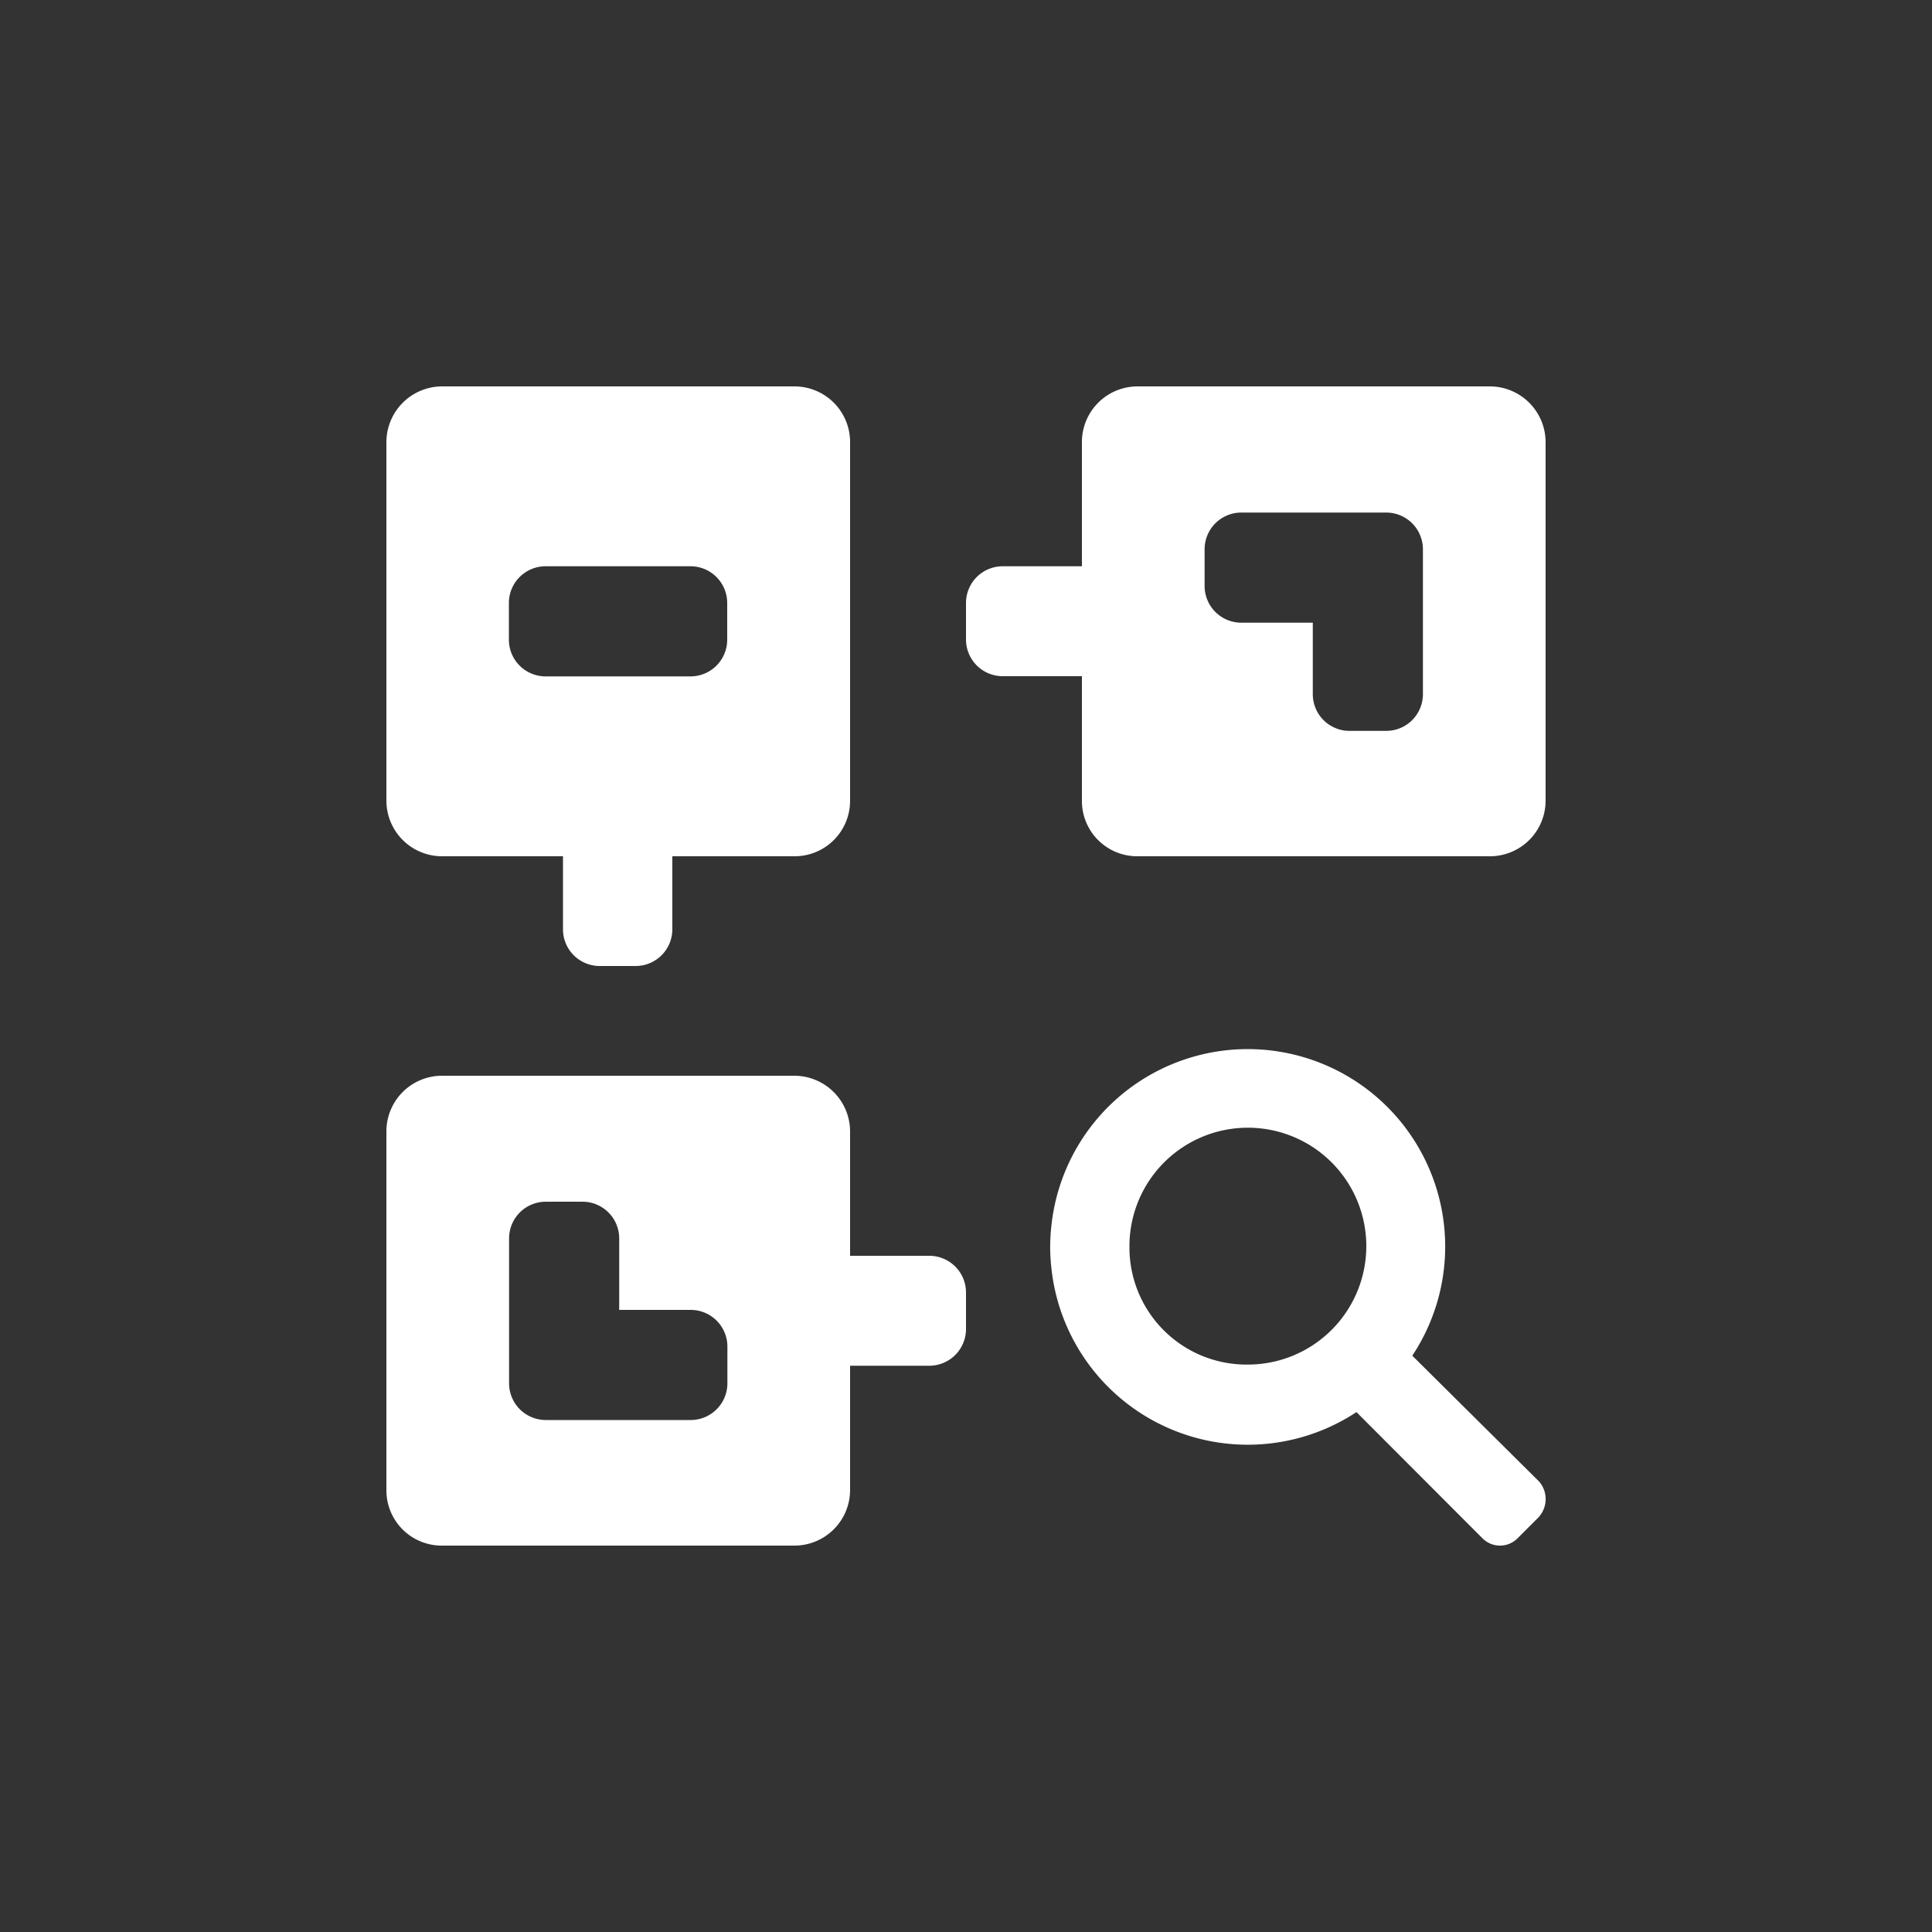 <svg xmlns="http://www.w3.org/2000/svg" width="100" height="100" viewBox="0 0 100 100"><rect x="0" y="0" width="100" height="100" fill="#333333" stroke="none"/><path d="M79.67,76.69,73.1,70.17a10.22,10.22,0,1,0-18.69-6.63,9.55,9.55,0,0,0,0,2,10.22,10.22,0,0,0,15.8,7.55l6.54,6.55a1.28,1.28,0,0,0,1.78,0l1.09-1.09A1.39,1.39,0,0,0,79.67,76.69ZM64.59,70.63a6.06,6.06,0,0,1-6.13-6V64.5a6.13,6.13,0,1,1,6.13,6.13Z" fill="#fff"/><path d="M22.87,44.32h6.27V48.1A1.9,1.9,0,0,0,31,50h1.9a1.9,1.9,0,0,0,1.9-1.9V44.32h6.3A2.87,2.87,0,0,0,44,41.48V22.9A2.88,2.88,0,0,0,41.14,20H22.88A2.89,2.89,0,0,0,20,22.9h0V41.43A2.88,2.88,0,0,0,22.87,44.32Zm3.47-13.11a1.9,1.9,0,0,1,1.9-1.9h7.5a1.9,1.9,0,0,1,1.9,1.9v1.9a1.9,1.9,0,0,1-1.9,1.9h-7.5a1.9,1.9,0,0,1-1.9-1.9Z" fill="#fff"/><path d="M56,41.43a2.86,2.86,0,0,0,2.85,2.89H77.1A2.88,2.88,0,0,0,80,41.46V22.9A2.89,2.89,0,0,0,77.12,20H58.89A2.88,2.88,0,0,0,56,22.87v6.44H51.9a1.9,1.9,0,0,0-1.9,1.9v1.9A1.9,1.9,0,0,0,51.9,35H56Zm6.35-13a1.9,1.9,0,0,1,1.9-1.9h7.5a1.9,1.9,0,0,1,1.9,1.9v7.5a1.9,1.9,0,0,1-1.9,1.9h-1.9a1.9,1.9,0,0,1-1.9-1.9v-3.7h-3.7a1.9,1.9,0,0,1-1.9-1.9Z" fill="#fff"/><path d="M48.1,65H44V58.57a2.89,2.89,0,0,0-2.89-2.89H22.89A2.88,2.88,0,0,0,20,58.55V77.11A2.86,2.86,0,0,0,22.85,80H41.1A2.88,2.88,0,0,0,44,77.14V70.69h4.1a1.9,1.9,0,0,0,1.9-1.9v-1.9A1.9,1.9,0,0,0,48.1,65ZM37.65,71.6a1.9,1.9,0,0,1-1.9,1.9h-7.5a1.9,1.9,0,0,1-1.9-1.9V64.1a1.9,1.9,0,0,1,1.9-1.9h1.9a1.9,1.9,0,0,1,1.9,1.9v3.7h3.7a1.9,1.9,0,0,1,1.9,1.9Z" fill="#fff"/></svg>